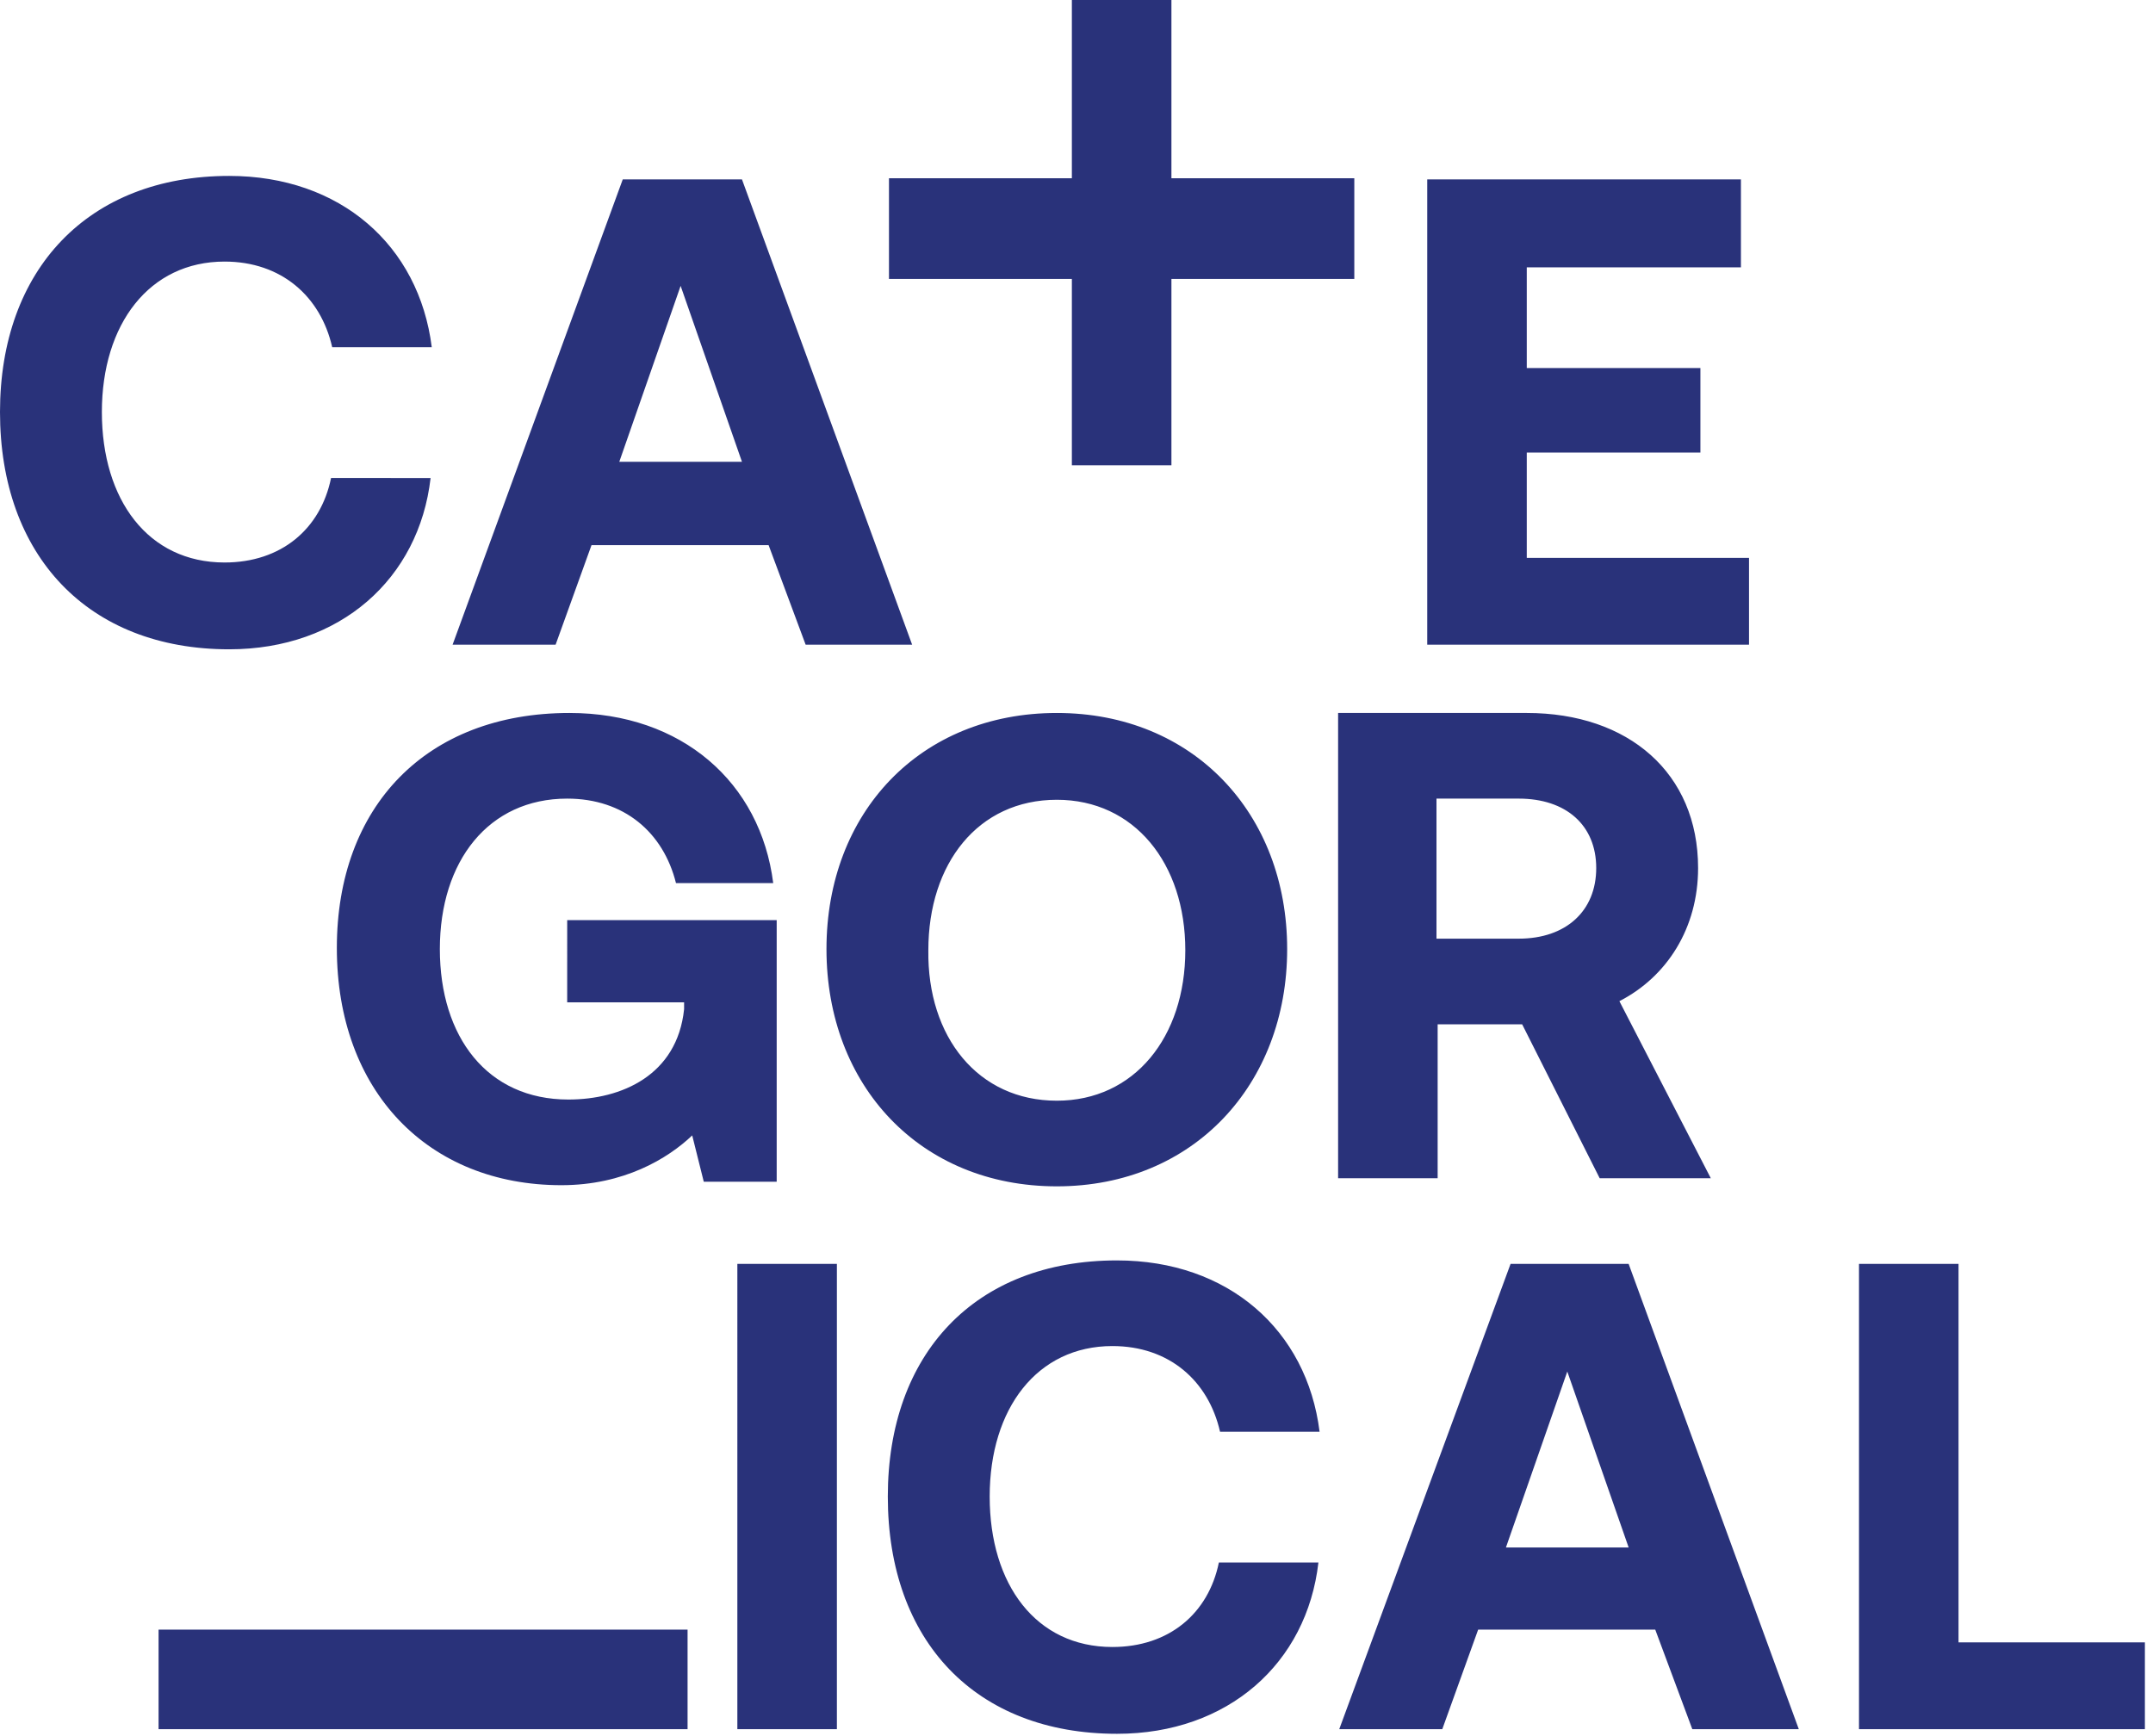 <svg width="124" height="100" xmlns="http://www.w3.org/2000/svg"><g fill="none" fill-rule="evenodd"><path d="M32.8 41.067c6.467 0 11 4 11.733 9.8h-5.6c-.733-2.934-3-4.867-6.266-4.867-4.534 0-7.334 3.6-7.334 8.667 0 5.066 2.734 8.666 7.4 8.666 3.067 0 6.267-1.4 6.667-5.2v-.4h-6.733V53h12.066v15.067h-4.2l-.666-2.667c-1.4 1.333-3.934 2.867-7.534 2.867-7.666 0-12.933-5.4-12.933-13.667 0-8.133 5.133-13.533 13.4-13.533M60.867 63.4c4.466 0 7.4-3.667 7.4-8.667s-2.934-8.666-7.4-8.666c-4.534 0-7.4 3.666-7.4 8.666-.067 5 2.866 8.667 7.4 8.667m0 4.933c-7.867 0-13.267-5.8-13.267-13.666 0-7.867 5.4-13.6 13.267-13.6 7.866 0 13.266 5.8 13.266 13.6s-5.4 13.666-13.266 13.666M82.733 54.067h4.734c2.733 0 4.466-1.6 4.466-4.067s-1.733-4-4.466-4h-4.734v8.067zm5.2-13c5.867 0 9.867 3.466 9.867 8.933 0 3.467-1.8 6.267-4.533 7.667l5.266 10.2h-6.4L87.667 59H82.8v8.867h-5.733v-26.8h10.866zM13.2 10.133c6.4 0 10.933 4 11.667 9.867h-5.734c-.666-2.933-2.933-4.933-6.2-4.933-4.333 0-7.066 3.6-7.066 8.666 0 5.067 2.666 8.667 7.066 8.667 3.267 0 5.534-1.933 6.134-4.867H24.8c-.667 5.8-5.2 9.867-11.6 9.867C5.067 37.4 0 32 0 23.733c0-8.2 5.067-13.6 13.2-13.6M42.733 26.6L39.2 16.467 35.667 26.6h7.066zm-6.866-16.267h6.866l9.8 26.8H46.4L44.267 31.4h-10.2L32 37.133h-5.933l9.8-26.8zM100.267 10.333V15.4H87.933v5.8h10v4.867h-10v6.066h12.8v5H82.2v-26.8zM42.467 72.8H48.2v26.8h-5.733zM64.333 72.6c6.4 0 10.934 4 11.667 9.867h-5.733c-.667-2.934-2.934-4.934-6.2-4.934-4.334 0-7.067 3.6-7.067 8.667s2.667 8.667 7.067 8.667c3.266 0 5.533-1.934 6.133-4.867h5.733c-.666 5.8-5.2 9.867-11.6 9.867-8.133 0-13.2-5.334-13.2-13.667 0-8.2 5-13.6 13.2-13.6M90.267 79L93.8 89.133h-7.067L90.267 79zM87 72.8l-9.867 26.8h5.934l2.066-5.733h10.2l2.134 5.733h6.133l-9.8-26.8H87zM107.067 72.8v26.8h16.466v-5H112.8V72.8zM78 10.267H67.467V0h-5.734v10.267H51.2v5.8h10.533V26.8h5.734V16.067H78zM9.133 93.867H39.6V99.6H9.133z" fill="#29327A" fill-rule="nonzero"/></g></svg>